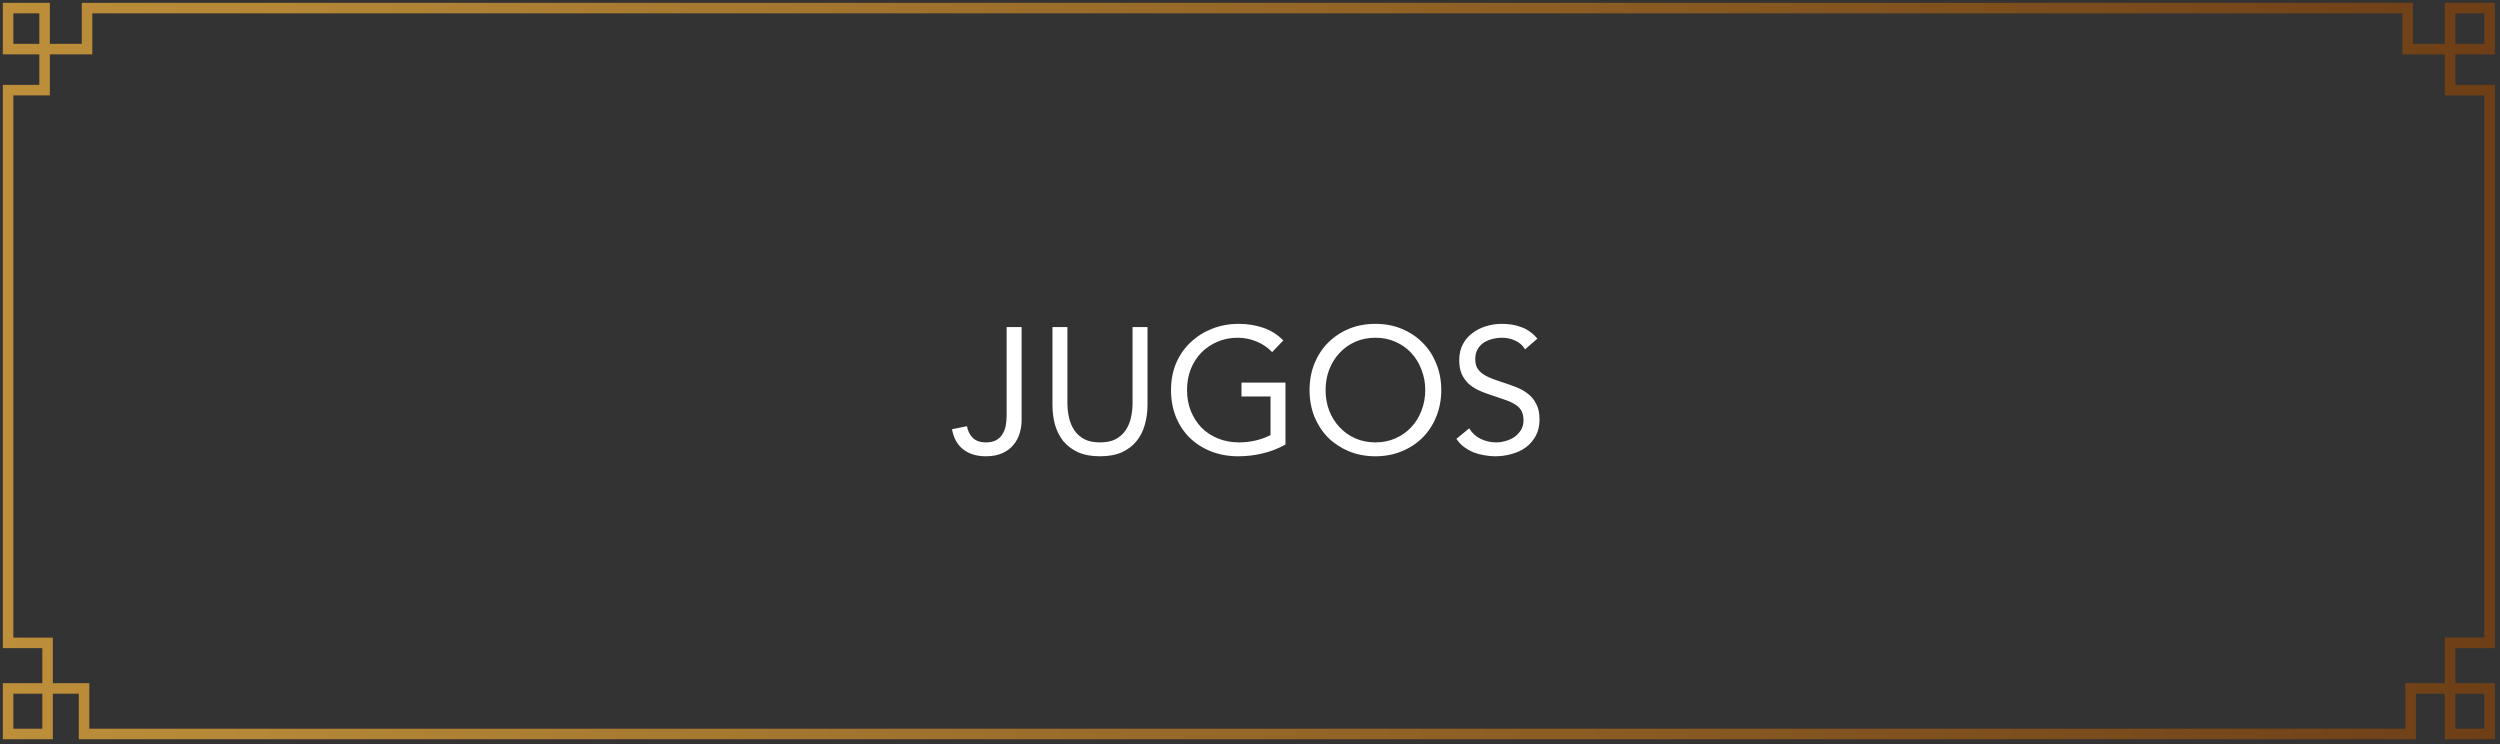 <svg width="309" height="92" viewBox="0 0 309 92" fill="none" xmlns="http://www.w3.org/2000/svg">
<rect x="0" y="0" width="309" height="92" fill="#333333" stroke="none"/>
<path d="M1 11.14H5.51V1H1V6.07H10.76V1H297.58V6.07H307.71V1H302.83V11.14H307.71V79.46H302.83V90.72H307.71V85.09H297.95V90.72H10.39V85.09H1V90.72H5.88V79.46H1V11.14Z" stroke="url(#paint0_linear_426_35)" stroke-width="1.3" stroke-miterlimit="10"/>
<path d="M126.269 51.974C126.269 52.502 126.188 53.03 126.027 53.558C125.88 54.071 125.631 54.541 125.279 54.966C124.941 55.391 124.487 55.736 123.915 56C123.357 56.264 122.661 56.396 121.825 56.396C120.725 56.396 119.808 56.117 119.075 55.56C118.341 55.003 117.872 54.167 117.667 53.052L119.515 52.678C119.632 53.294 119.881 53.785 120.263 54.152C120.659 54.504 121.187 54.68 121.847 54.68C122.375 54.68 122.807 54.585 123.145 54.394C123.482 54.203 123.739 53.954 123.915 53.646C124.105 53.338 124.237 52.986 124.311 52.59C124.384 52.179 124.421 51.761 124.421 51.336V40.424H126.269V51.974ZM141.832 50.06C141.832 50.911 141.722 51.717 141.502 52.48C141.297 53.243 140.959 53.917 140.49 54.504C140.035 55.076 139.434 55.538 138.686 55.89C137.938 56.227 137.029 56.396 135.958 56.396C134.887 56.396 133.978 56.227 133.23 55.89C132.482 55.538 131.873 55.076 131.404 54.504C130.949 53.917 130.612 53.243 130.392 52.48C130.187 51.717 130.084 50.911 130.084 50.06V40.424H131.932V49.796C131.932 50.427 131.998 51.035 132.13 51.622C132.262 52.209 132.482 52.729 132.79 53.184C133.098 53.639 133.509 54.005 134.022 54.284C134.535 54.548 135.181 54.68 135.958 54.68C136.735 54.68 137.381 54.548 137.894 54.284C138.407 54.005 138.818 53.639 139.126 53.184C139.434 52.729 139.654 52.209 139.786 51.622C139.918 51.035 139.984 50.427 139.984 49.796V40.424H141.832V50.06ZM158.884 54.944C157.989 55.443 157.043 55.809 156.046 56.044C155.063 56.279 154.066 56.396 153.054 56.396C151.837 56.396 150.722 56.198 149.71 55.802C148.698 55.406 147.818 54.849 147.07 54.13C146.337 53.411 145.765 52.553 145.354 51.556C144.943 50.544 144.738 49.429 144.738 48.212C144.738 46.98 144.951 45.865 145.376 44.868C145.816 43.856 146.417 42.998 147.18 42.294C147.943 41.575 148.83 41.018 149.842 40.622C150.854 40.226 151.947 40.028 153.12 40.028C154.147 40.028 155.129 40.182 156.068 40.49C157.021 40.798 157.872 41.326 158.62 42.074L157.234 43.526C156.706 42.954 156.061 42.514 155.298 42.206C154.55 41.898 153.78 41.744 152.988 41.744C152.093 41.744 151.265 41.905 150.502 42.228C149.739 42.551 149.072 42.998 148.5 43.57C147.943 44.142 147.503 44.824 147.18 45.616C146.872 46.408 146.718 47.273 146.718 48.212C146.718 49.136 146.872 49.994 147.18 50.786C147.503 51.578 147.943 52.267 148.5 52.854C149.072 53.426 149.754 53.873 150.546 54.196C151.338 54.519 152.211 54.68 153.164 54.68C153.795 54.68 154.455 54.607 155.144 54.46C155.833 54.299 156.464 54.071 157.036 53.778V49.004H153.45V47.288H158.884V54.944ZM170.001 56.396C168.813 56.396 167.72 56.191 166.723 55.78C165.74 55.369 164.882 54.805 164.149 54.086C163.43 53.353 162.866 52.487 162.455 51.49C162.059 50.478 161.861 49.385 161.861 48.212C161.861 47.039 162.059 45.953 162.455 44.956C162.866 43.944 163.43 43.079 164.149 42.36C164.882 41.627 165.74 41.055 166.723 40.644C167.72 40.233 168.813 40.028 170.001 40.028C171.189 40.028 172.274 40.233 173.257 40.644C174.254 41.055 175.112 41.627 175.831 42.36C176.564 43.079 177.129 43.944 177.525 44.956C177.936 45.953 178.141 47.039 178.141 48.212C178.141 49.385 177.936 50.478 177.525 51.49C177.129 52.487 176.564 53.353 175.831 54.086C175.112 54.805 174.254 55.369 173.257 55.78C172.274 56.191 171.189 56.396 170.001 56.396ZM170.001 54.68C170.91 54.68 171.739 54.511 172.487 54.174C173.25 53.837 173.902 53.375 174.445 52.788C174.988 52.201 175.406 51.519 175.699 50.742C176.007 49.95 176.161 49.107 176.161 48.212C176.161 47.317 176.007 46.481 175.699 45.704C175.406 44.912 174.988 44.223 174.445 43.636C173.902 43.049 173.25 42.587 172.487 42.25C171.739 41.913 170.91 41.744 170.001 41.744C169.092 41.744 168.256 41.913 167.493 42.25C166.745 42.587 166.1 43.049 165.557 43.636C165.014 44.223 164.589 44.912 164.281 45.704C163.988 46.481 163.841 47.317 163.841 48.212C163.841 49.107 163.988 49.95 164.281 50.742C164.589 51.519 165.014 52.201 165.557 52.788C166.1 53.375 166.745 53.837 167.493 54.174C168.256 54.511 169.092 54.68 170.001 54.68ZM188.503 43.174C188.195 42.675 187.784 42.316 187.271 42.096C186.757 41.861 186.222 41.744 185.665 41.744C185.254 41.744 184.851 41.795 184.455 41.898C184.059 42.001 183.699 42.155 183.377 42.36C183.069 42.565 182.819 42.837 182.629 43.174C182.438 43.511 182.343 43.907 182.343 44.362C182.343 44.714 182.394 45.029 182.497 45.308C182.614 45.572 182.797 45.814 183.047 46.034C183.296 46.254 183.633 46.459 184.059 46.65C184.484 46.841 185.005 47.031 185.621 47.222C186.222 47.413 186.801 47.618 187.359 47.838C187.931 48.058 188.429 48.337 188.855 48.674C189.295 49.011 189.639 49.437 189.889 49.95C190.153 50.449 190.285 51.079 190.285 51.842C190.285 52.619 190.131 53.294 189.823 53.866C189.515 54.438 189.104 54.915 188.591 55.296C188.092 55.663 187.513 55.934 186.853 56.11C186.193 56.301 185.511 56.396 184.807 56.396C184.352 56.396 183.897 56.352 183.443 56.264C182.988 56.191 182.548 56.073 182.123 55.912C181.712 55.736 181.323 55.516 180.957 55.252C180.59 54.973 180.275 54.636 180.011 54.24L181.595 52.942C181.932 53.514 182.401 53.947 183.003 54.24C183.604 54.533 184.242 54.68 184.917 54.68C185.313 54.68 185.709 54.621 186.105 54.504C186.515 54.387 186.882 54.218 187.205 53.998C187.527 53.763 187.791 53.477 187.997 53.14C188.202 52.803 188.305 52.414 188.305 51.974C188.305 51.49 188.224 51.101 188.063 50.808C187.901 50.5 187.652 50.236 187.315 50.016C186.977 49.796 186.552 49.598 186.039 49.422C185.525 49.246 184.924 49.041 184.235 48.806C183.677 48.63 183.164 48.432 182.695 48.212C182.225 47.977 181.815 47.699 181.463 47.376C181.125 47.039 180.854 46.643 180.649 46.188C180.458 45.719 180.363 45.161 180.363 44.516C180.363 43.768 180.509 43.115 180.803 42.558C181.096 42.001 181.492 41.539 181.991 41.172C182.489 40.791 183.054 40.505 183.685 40.314C184.315 40.123 184.975 40.028 185.665 40.028C186.545 40.028 187.344 40.167 188.063 40.446C188.796 40.71 189.449 41.179 190.021 41.854L188.503 43.174Z" fill="white"/>
<defs>
<linearGradient id="paint0_linear_426_35" x1="0.35" y1="45.86" x2="308.36" y2="45.86" gradientUnits="userSpaceOnUse">
<stop stop-color="#BD8F3A"/>
<stop offset="1" stop-color="#6E3F16"/>
</linearGradient>
</defs>
</svg>
